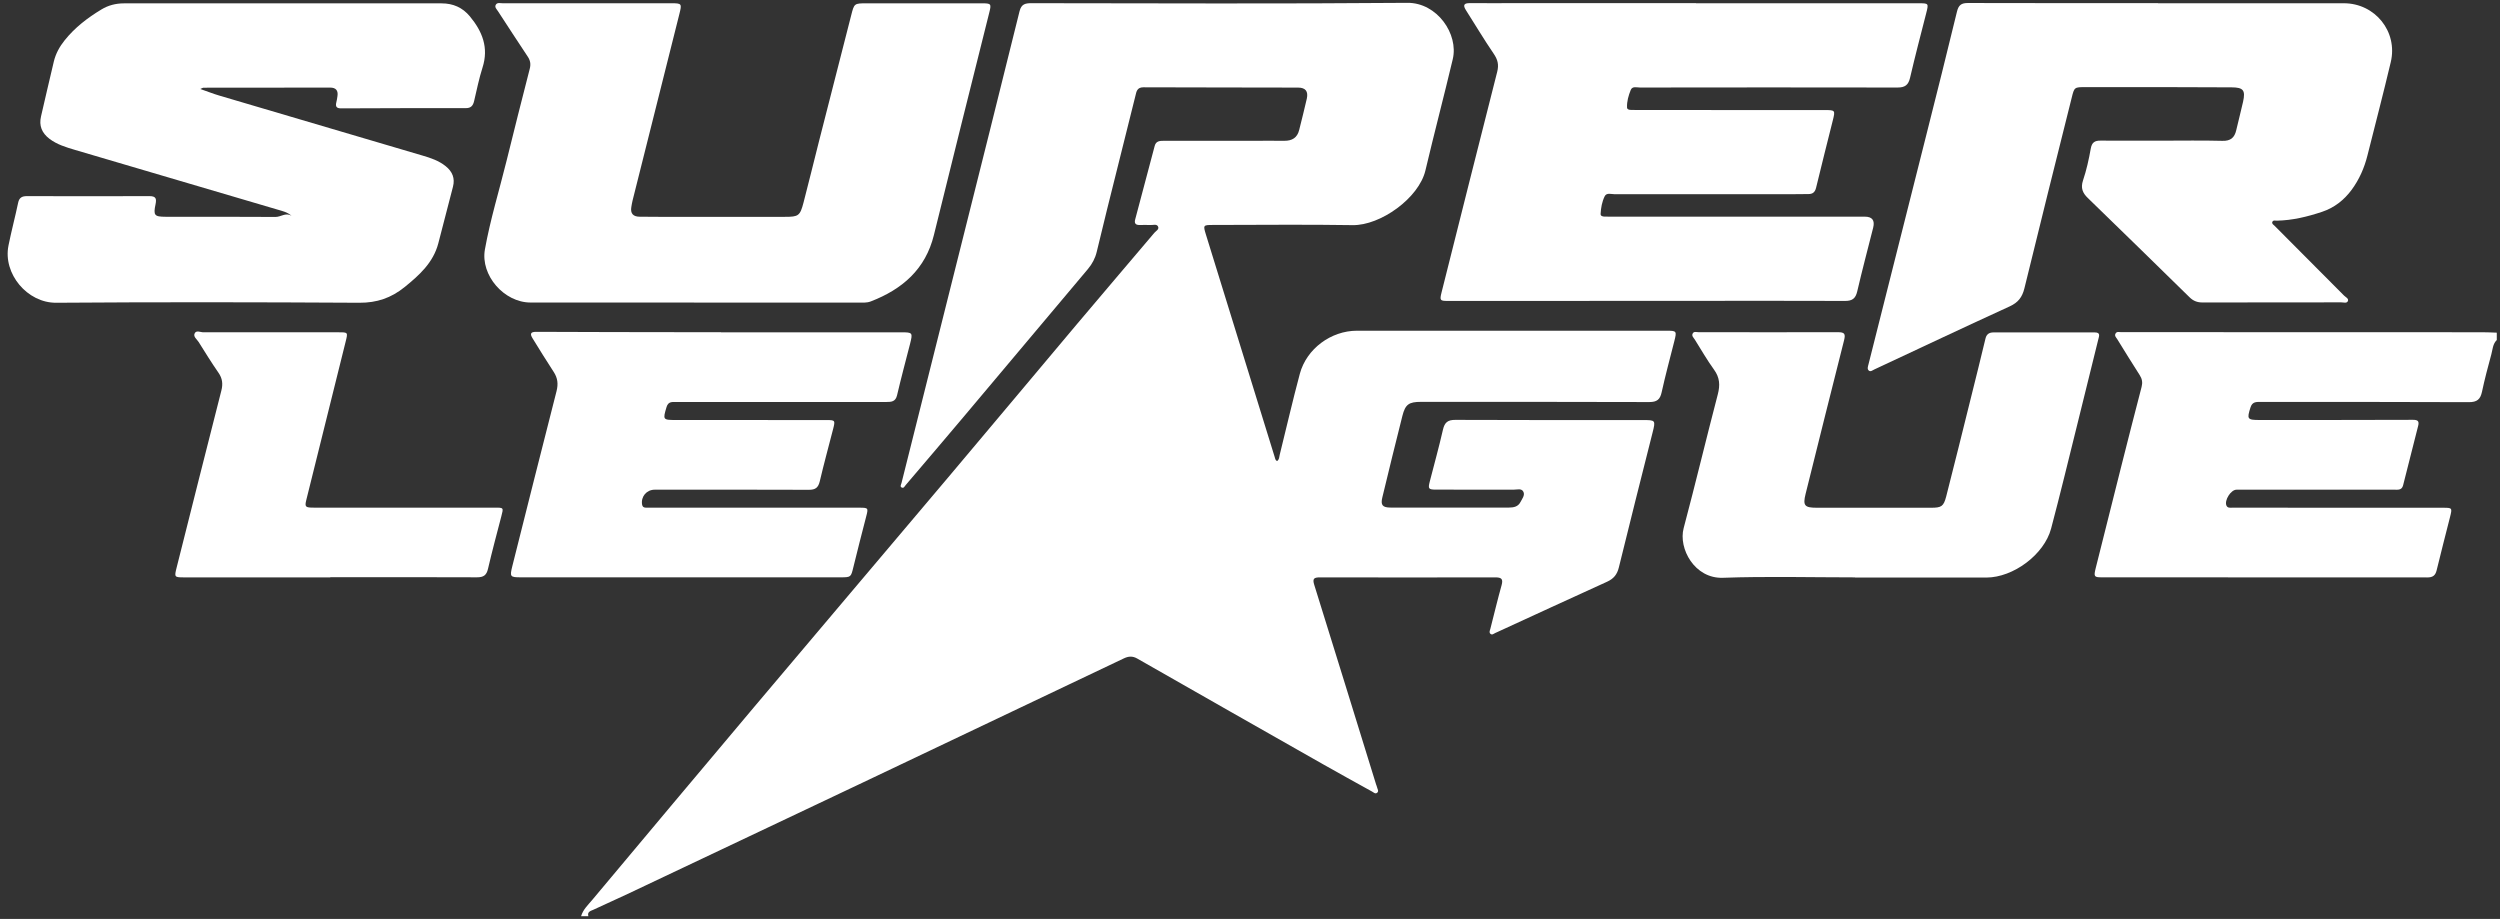<svg width="185" height="68" viewBox="0 0 185 68" fill="none" xmlns="http://www.w3.org/2000/svg">
<rect x="0" y="0" width="185" height="68" fill="#333333" stroke="none"/>
<g clip-path="url(#clip0_14793_227469)">
<path d="M43.004 67.79C43.148 67.302 43.514 66.967 43.823 66.597C47.812 61.837 51.797 57.072 55.8 52.325C60.569 46.667 65.359 41.023 70.133 35.365C73.321 31.585 76.496 27.787 79.679 24.003C81.587 21.738 83.512 19.486 85.424 17.226C85.541 17.087 85.807 16.969 85.69 16.751C85.585 16.56 85.324 16.664 85.132 16.651C84.862 16.638 84.588 16.651 84.318 16.651C84.03 16.651 83.926 16.52 84.004 16.237C84.488 14.425 84.971 12.618 85.446 10.802C85.541 10.432 85.82 10.419 86.125 10.419C88.316 10.419 90.507 10.419 92.697 10.419C93.477 10.419 94.252 10.41 95.032 10.419C95.615 10.427 96.003 10.192 96.142 9.609C96.329 8.838 96.534 8.071 96.704 7.3C96.822 6.76 96.612 6.486 96.068 6.482C92.249 6.469 88.429 6.477 84.609 6.46C84.139 6.46 84.096 6.778 84.022 7.087C83.32 9.883 82.624 12.679 81.927 15.479C81.665 16.529 81.408 17.579 81.16 18.628C81.047 19.112 80.82 19.534 80.502 19.913C77.419 23.572 74.349 27.239 71.265 30.897C69.858 32.569 68.439 34.229 67.023 35.892C66.945 35.984 66.879 36.149 66.731 36.08C66.579 36.01 66.679 35.862 66.71 35.749C68.173 29.913 69.636 24.077 71.1 18.241C72.554 12.44 74.013 6.638 75.446 0.833C75.581 0.288 75.882 0.236 76.343 0.236C85.611 0.245 94.879 0.288 104.147 0.21C106.351 0.193 107.945 2.523 107.505 4.378C106.852 7.131 106.129 9.866 105.48 12.618C104.992 14.665 102.148 16.695 100.092 16.66C96.652 16.603 93.215 16.647 89.775 16.647C89.03 16.647 89.021 16.655 89.243 17.374C90.933 22.849 92.627 28.327 94.322 33.802C94.356 33.915 94.365 34.05 94.5 34.12C94.674 34.007 94.661 33.811 94.701 33.645C95.197 31.65 95.654 29.651 96.186 27.665C96.682 25.81 98.494 24.473 100.415 24.473C108.036 24.473 115.658 24.473 123.28 24.473C124.085 24.473 124.09 24.486 123.898 25.253C123.58 26.511 123.24 27.766 122.962 29.029C122.844 29.569 122.609 29.752 122.047 29.752C116.416 29.734 110.789 29.738 105.157 29.738C104.26 29.738 103.995 29.917 103.777 30.775C103.267 32.783 102.78 34.795 102.292 36.811C102.157 37.364 102.3 37.556 102.88 37.56C105.811 37.569 108.746 37.565 111.677 37.56C112.008 37.56 112.339 37.495 112.509 37.16C112.631 36.925 112.849 36.663 112.74 36.411C112.609 36.106 112.261 36.241 112.004 36.236C110.105 36.228 108.202 36.236 106.303 36.232C105.702 36.232 105.663 36.18 105.806 35.622C106.133 34.346 106.486 33.079 106.778 31.799C106.9 31.263 107.13 31.067 107.692 31.071C112.309 31.093 116.925 31.084 121.542 31.084C122.522 31.084 122.522 31.084 122.287 32.025C121.45 35.344 120.61 38.662 119.795 41.99C119.669 42.512 119.408 42.83 118.916 43.052C116.15 44.307 113.393 45.583 110.632 46.85C110.523 46.902 110.41 47.016 110.288 46.898C110.179 46.794 110.249 46.663 110.284 46.541C110.562 45.461 110.819 44.372 111.12 43.296C111.242 42.848 111.111 42.726 110.662 42.726C106.338 42.734 102.009 42.734 97.684 42.726C97.244 42.726 97.105 42.809 97.253 43.275C98.79 48.196 100.306 53.122 101.83 58.047C101.852 58.117 101.887 58.182 101.9 58.252C101.926 58.387 102.052 58.535 101.917 58.657C101.773 58.783 101.652 58.64 101.53 58.574C100.314 57.899 99.091 57.229 97.88 56.541C93.302 53.945 88.73 51.345 84.161 48.736C83.804 48.531 83.499 48.557 83.142 48.732C76.709 51.798 70.276 54.855 63.84 57.912C58.038 60.665 52.237 63.413 46.436 66.157C45.604 66.553 44.755 66.919 43.923 67.315C43.727 67.407 43.435 67.459 43.54 67.799H42.995L43.004 67.79Z" fill="white"/>
<path d="M184.758 25.166C184.466 25.453 184.457 25.849 184.362 26.207C184.113 27.13 183.865 28.053 183.669 28.985C183.547 29.556 183.299 29.765 182.685 29.76C177.563 29.734 172.437 29.747 167.315 29.743C166.989 29.743 166.679 29.708 166.54 30.139C166.261 31.015 166.292 31.08 167.219 31.08C171.004 31.08 174.784 31.08 178.569 31.067C178.922 31.067 179.031 31.172 178.944 31.511C178.569 32.979 178.195 34.442 177.829 35.914C177.733 36.289 177.441 36.237 177.18 36.237C174.806 36.237 172.437 36.237 170.063 36.237C168.543 36.237 167.023 36.237 165.503 36.237C165.081 36.237 164.584 37.034 164.759 37.417C164.846 37.604 165.029 37.569 165.186 37.569C165.73 37.569 166.27 37.569 166.814 37.569C171.466 37.569 176.121 37.569 180.773 37.574C181.47 37.574 181.474 37.578 181.3 38.27C180.969 39.581 180.629 40.888 180.311 42.203C180.22 42.582 180.028 42.73 179.627 42.73C171.588 42.722 163.552 42.726 155.513 42.722C154.964 42.722 154.929 42.661 155.081 42.047C155.709 39.547 156.331 37.047 156.963 34.551C157.459 32.578 157.965 30.605 158.478 28.632C158.561 28.31 158.522 28.049 158.343 27.766C157.777 26.886 157.229 25.993 156.68 25.105C156.597 24.974 156.445 24.848 156.558 24.669C156.654 24.517 156.819 24.578 156.959 24.578C165.865 24.578 174.771 24.578 183.678 24.586C184.039 24.586 184.401 24.604 184.762 24.617V25.157L184.758 25.166Z" fill="white"/>
<path d="M159.702 0.241C164.284 0.241 168.861 0.241 173.443 0.241C175.756 0.241 177.45 2.34 176.918 4.591C176.37 6.904 175.769 9.208 175.189 11.512C174.959 12.431 174.58 13.289 174.018 14.051C173.46 14.804 172.737 15.375 171.832 15.675C170.747 16.037 169.645 16.307 168.491 16.329C168.374 16.329 168.208 16.276 168.151 16.425C168.099 16.564 168.252 16.642 168.334 16.725C170.042 18.441 171.753 20.153 173.456 21.869C173.578 21.991 173.822 22.091 173.744 22.278C173.669 22.465 173.421 22.374 173.251 22.374C169.828 22.378 166.409 22.374 162.986 22.383C162.594 22.383 162.302 22.269 162.024 21.995C159.524 19.539 157.011 17.095 154.498 14.652C154.115 14.282 153.958 13.916 154.141 13.358C154.398 12.592 154.576 11.795 154.716 10.998C154.798 10.536 155.012 10.401 155.443 10.406C156.963 10.419 158.483 10.406 160.003 10.41C161.488 10.41 162.973 10.384 164.454 10.423C165.064 10.441 165.355 10.188 165.482 9.635C165.643 8.934 165.83 8.237 165.987 7.531C166.174 6.686 166.013 6.469 165.146 6.464C162.538 6.447 159.933 6.451 157.324 6.447C156.327 6.447 155.334 6.447 154.337 6.447C153.509 6.447 153.5 6.447 153.309 7.222C152.133 11.926 150.953 16.625 149.807 21.333C149.646 21.991 149.346 22.383 148.723 22.67C145.369 24.207 142.033 25.78 138.693 27.343C138.566 27.404 138.423 27.53 138.296 27.426C138.153 27.308 138.227 27.125 138.266 26.969C139.69 21.324 141.114 15.684 142.534 10.04C143.305 6.982 144.076 3.925 144.816 0.859C144.934 0.376 145.138 0.223 145.622 0.223C150.312 0.236 154.999 0.232 159.689 0.232L159.702 0.241Z" fill="white"/>
<path d="M21.563 15.959C21.254 15.688 20.88 15.614 20.522 15.506C15.527 14.029 10.531 12.562 5.536 11.089C4.878 10.893 4.221 10.697 3.659 10.271C3.093 9.839 2.875 9.299 3.036 8.611C3.35 7.261 3.659 5.907 3.981 4.561C4.121 3.973 4.404 3.459 4.783 2.984C5.54 2.039 6.481 1.316 7.509 0.698C8.01 0.393 8.572 0.249 9.164 0.249C17.003 0.249 24.843 0.249 32.678 0.249C33.527 0.249 34.224 0.554 34.768 1.207C35.696 2.327 36.179 3.529 35.705 5.005C35.448 5.811 35.282 6.643 35.086 7.47C35.008 7.806 34.864 8.006 34.468 8.002C31.389 7.997 28.314 8.006 25.235 8.019C24.908 8.019 24.812 7.888 24.886 7.583C24.925 7.427 24.952 7.266 24.973 7.104C25.034 6.695 24.852 6.482 24.438 6.482C21.306 6.482 18.175 6.482 15.043 6.49C15.013 6.49 14.978 6.516 14.821 6.586C15.353 6.769 15.784 6.943 16.233 7.074C21.245 8.559 26.254 10.036 31.267 11.512C31.877 11.69 32.473 11.891 32.978 12.296C33.479 12.697 33.684 13.193 33.518 13.825C33.157 15.218 32.8 16.616 32.434 18.01C32.059 19.438 31.027 20.366 29.934 21.25C28.954 22.043 27.887 22.413 26.589 22.404C19.111 22.361 11.638 22.348 4.16 22.404C2.021 22.422 0.205 20.253 0.628 18.167C0.841 17.108 1.12 16.063 1.342 15.005C1.42 14.626 1.629 14.513 1.991 14.513C5.013 14.521 8.036 14.526 11.059 14.513C11.542 14.513 11.594 14.704 11.511 15.109C11.337 15.937 11.424 16.037 12.248 16.041C14.961 16.046 17.678 16.033 20.392 16.054C20.784 16.054 21.141 15.715 21.55 15.959H21.563Z" fill="white"/>
<path d="M125.501 0.241C130.984 0.241 136.472 0.241 141.955 0.241C142.734 0.241 142.726 0.241 142.538 0.985C142.133 2.575 141.715 4.16 141.345 5.754C141.219 6.294 140.97 6.477 140.417 6.477C134.063 6.464 127.713 6.468 121.359 6.477C121.119 6.477 120.797 6.36 120.675 6.656C120.51 7.07 120.379 7.509 120.401 7.962C120.405 8.08 120.531 8.128 120.649 8.132C120.81 8.137 120.976 8.141 121.137 8.141C125.771 8.141 130.405 8.141 135.039 8.145C135.81 8.145 135.814 8.163 135.627 8.912C135.213 10.571 134.79 12.23 134.39 13.894C134.311 14.216 134.146 14.36 133.832 14.36C133.488 14.36 133.144 14.369 132.8 14.369C128.366 14.369 123.933 14.369 119.495 14.373C119.238 14.373 118.885 14.238 118.746 14.526C118.55 14.926 118.467 15.379 118.445 15.828C118.437 15.98 118.585 16.024 118.72 16.028C118.863 16.033 119.007 16.033 119.155 16.033C125.435 16.033 131.716 16.033 137.996 16.033C138.545 16.033 138.751 16.305 138.614 16.851C138.218 18.424 137.8 19.991 137.434 21.568C137.312 22.086 137.073 22.269 136.541 22.269C132.434 22.252 128.323 22.261 124.216 22.265C118.515 22.265 112.814 22.265 107.113 22.269C106.564 22.269 106.534 22.217 106.669 21.664C108.041 16.215 109.404 10.763 110.793 5.314C110.928 4.787 110.832 4.413 110.532 3.973C109.809 2.915 109.156 1.813 108.467 0.733C108.224 0.345 108.376 0.227 108.781 0.232C109.974 0.241 111.172 0.232 112.365 0.232C116.747 0.232 121.124 0.232 125.505 0.232L125.501 0.241Z" fill="white"/>
<path d="M51.366 22.387C47.329 22.387 43.296 22.387 39.259 22.387C37.307 22.387 35.544 20.375 35.883 18.459C36.28 16.242 36.946 14.086 37.486 11.899C38.048 9.626 38.618 7.353 39.202 5.088C39.293 4.739 39.241 4.469 39.045 4.178C38.305 3.067 37.578 1.948 36.85 0.829C36.754 0.68 36.58 0.532 36.693 0.345C36.802 0.167 37.024 0.241 37.194 0.241C41.358 0.241 45.517 0.241 49.681 0.241C50.456 0.241 50.469 0.267 50.269 1.055C49.114 5.65 47.965 10.245 46.81 14.839C46.771 14.996 46.745 15.157 46.719 15.314C46.636 15.797 46.85 16.033 47.333 16.037C47.803 16.037 48.274 16.046 48.744 16.046C51.858 16.046 54.968 16.046 58.082 16.046C59.092 16.046 59.201 15.976 59.462 14.987C59.854 13.489 60.216 11.982 60.599 10.48C61.392 7.374 62.189 4.269 62.981 1.16C63.212 0.245 63.204 0.245 64.157 0.245C66.98 0.245 69.802 0.245 72.628 0.245C73.364 0.245 73.373 0.275 73.195 0.977C71.827 6.447 70.455 11.917 69.109 17.391C68.487 19.922 66.775 21.403 64.441 22.304C64.131 22.426 63.796 22.391 63.474 22.391C59.436 22.391 55.403 22.391 51.366 22.391V22.387Z" fill="white"/>
<path d="M53.352 24.591C57.803 24.591 62.258 24.591 66.71 24.591C67.533 24.591 67.55 24.621 67.35 25.423C67.023 26.699 66.683 27.966 66.383 29.247C66.27 29.73 65.965 29.747 65.577 29.747C60.399 29.743 55.225 29.747 50.047 29.747C49.742 29.747 49.45 29.7 49.324 30.122C49.045 31.063 49.045 31.08 50.033 31.08C53.744 31.08 57.455 31.08 61.165 31.084C61.801 31.084 61.814 31.111 61.653 31.738C61.322 33.027 60.969 34.316 60.664 35.614C60.551 36.093 60.334 36.25 59.85 36.245C56.048 36.228 52.246 36.237 48.448 36.237C47.843 36.237 47.412 36.755 47.516 37.347C47.542 37.5 47.634 37.561 47.777 37.565C47.921 37.569 48.065 37.569 48.213 37.569C53.335 37.569 58.456 37.569 63.583 37.569C64.262 37.569 64.266 37.587 64.092 38.244C63.77 39.481 63.456 40.723 63.151 41.964C62.968 42.717 62.977 42.722 62.176 42.722C54.301 42.722 46.427 42.722 38.553 42.722C37.743 42.722 37.717 42.682 37.913 41.89C39.002 37.574 40.077 33.258 41.184 28.946C41.319 28.415 41.271 27.975 40.97 27.517C40.434 26.703 39.929 25.871 39.415 25.044C39.228 24.743 39.215 24.552 39.677 24.556C43.422 24.573 47.172 24.578 50.917 24.582C51.732 24.582 52.546 24.582 53.361 24.582L53.352 24.591Z" fill="white"/>
<path d="M137.273 42.726C134.015 42.726 130.753 42.639 127.5 42.756C125.401 42.834 124.19 40.592 124.59 39.085C125.466 35.792 126.254 32.482 127.116 29.185C127.295 28.506 127.265 27.944 126.842 27.36C126.324 26.646 125.884 25.875 125.414 25.126C125.331 24.995 125.174 24.869 125.252 24.695C125.34 24.499 125.536 24.582 125.688 24.582C129.129 24.582 132.565 24.595 136.006 24.582C136.506 24.582 136.576 24.712 136.463 25.174C135.5 28.963 134.56 32.757 133.614 36.55C133.401 37.412 133.532 37.573 134.442 37.573C137.264 37.573 140.091 37.573 142.913 37.573C143.666 37.573 143.827 37.473 144.019 36.737C144.642 34.311 145.239 31.881 145.844 29.451C146.21 27.983 146.576 26.515 146.928 25.044C147.007 24.717 147.216 24.599 147.516 24.599C150.016 24.599 152.512 24.599 155.012 24.599C155.456 24.599 155.334 24.865 155.273 25.117C154.75 27.234 154.232 29.351 153.705 31.467C153.069 34.02 152.455 36.576 151.78 39.12C151.266 41.044 148.98 42.734 146.998 42.739C143.758 42.739 140.518 42.739 137.277 42.739L137.273 42.726Z" fill="white"/>
<path d="M24.447 42.726C20.845 42.726 17.243 42.726 13.641 42.726C12.901 42.726 12.892 42.713 13.071 41.998C14.172 37.63 15.266 33.262 16.381 28.902C16.507 28.406 16.459 28.005 16.167 27.582C15.653 26.842 15.178 26.071 14.7 25.309C14.573 25.104 14.273 24.913 14.412 24.656C14.538 24.421 14.843 24.595 15.065 24.59C18.397 24.586 21.724 24.59 25.056 24.59C25.762 24.59 25.749 24.59 25.575 25.292C24.603 29.19 23.636 33.087 22.669 36.986C22.539 37.512 22.591 37.565 23.223 37.565C27.691 37.565 32.164 37.565 36.632 37.565C37.273 37.565 37.268 37.565 37.098 38.209C36.763 39.498 36.415 40.788 36.114 42.085C36.005 42.569 35.783 42.721 35.3 42.721C31.68 42.704 28.061 42.713 24.442 42.713L24.447 42.726Z" fill="white"/>
</g>
<defs>
<clipPath id="clip0_14793_227469">
<rect width="184.182" height="67.58" fill="white" transform="translate(0.575 0.21)"/>
</clipPath>
</defs>
</svg>

